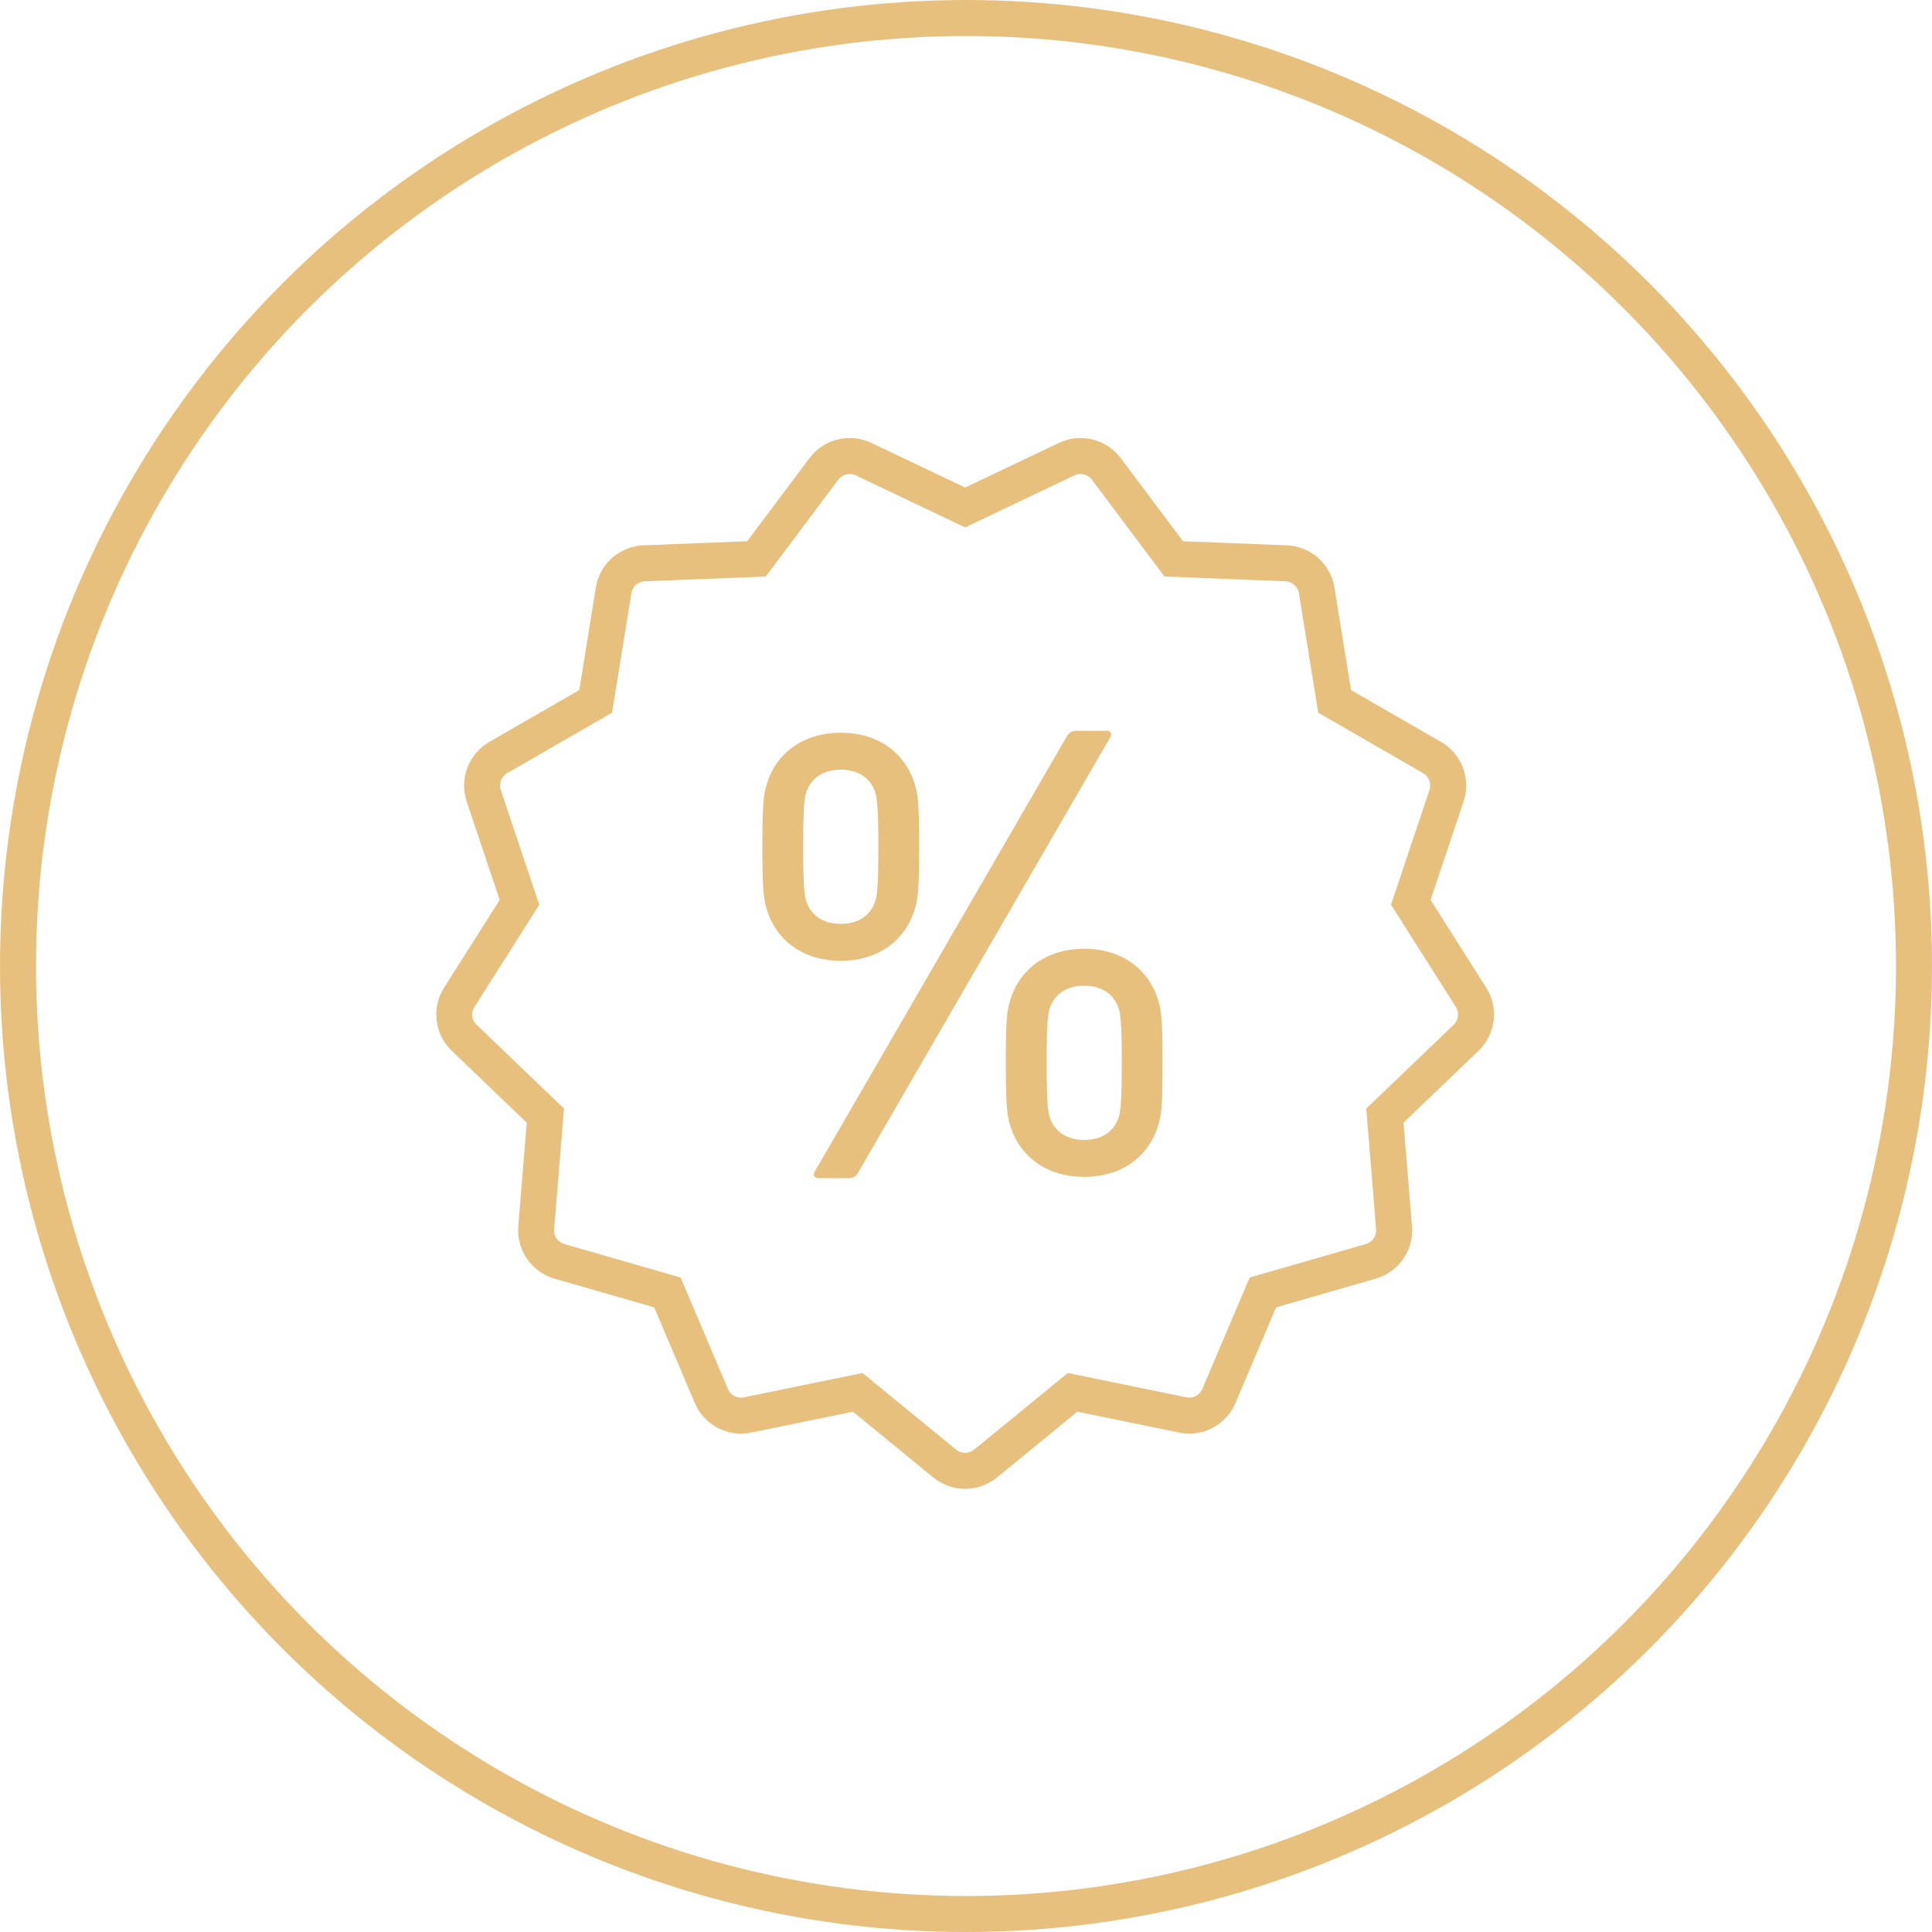 <?xml version="1.0" encoding="UTF-8"?> <svg xmlns="http://www.w3.org/2000/svg" width="161" height="161" viewBox="0 0 161 161" fill="none"> <circle cx="80.5" cy="80.5" r="79" stroke="#E7C07E" stroke-width="3"></circle> <path d="M122.171 86.484L115.408 92.969L116.17 102.311C116.275 103.586 115.468 104.753 114.24 105.11L105.238 107.705L101.576 116.33C101.074 117.508 99.811 118.178 98.566 117.912L89.379 116.03L82.129 121.964C81.634 122.368 81.033 122.57 80.428 122.57C79.823 122.57 79.222 122.368 78.727 121.964L71.479 116.03L62.29 117.912C61.043 118.182 59.783 117.506 59.279 116.33L55.618 107.705L46.615 105.11C45.392 104.753 44.583 103.586 44.685 102.311L45.448 92.969L38.684 86.484C37.76 85.6 37.59 84.187 38.273 83.11L43.291 75.195L40.311 66.308C39.907 65.096 40.414 63.767 41.519 63.13L49.64 58.447L51.134 49.198C51.338 47.935 52.4 46.993 53.676 46.942L63.04 46.573L68.66 39.074C69.43 38.054 70.812 37.712 71.963 38.262L80.426 42.289L88.889 38.262C90.035 37.71 91.424 38.053 92.191 39.074L97.812 46.573L107.177 46.942C108.452 46.993 109.515 47.935 109.724 49.196L111.218 58.446L119.339 63.129C120.444 63.765 120.948 65.094 120.547 66.306L117.568 75.193L122.585 83.108C123.266 84.187 123.096 85.6 122.171 86.484Z" stroke="#E7C07E" stroke-width="3" stroke-miterlimit="10" stroke-linecap="round"></path> <path d="M63.956 75.982C63.638 74.973 63.532 74.389 63.532 70.565C63.532 66.74 63.64 66.157 63.956 65.147C64.805 62.651 67.037 61.058 70.063 61.058C73.089 61.058 75.321 62.651 76.169 65.147C76.488 66.157 76.595 66.74 76.595 70.565C76.595 74.388 76.486 74.973 76.169 75.982C75.319 78.478 73.089 80.071 70.063 80.071C67.037 80.071 64.805 78.478 63.956 75.982ZM72.93 75.133C73.089 74.602 73.196 73.857 73.196 70.565C73.196 67.272 73.088 66.529 72.93 65.997C72.506 64.776 71.443 64.138 70.063 64.138C68.683 64.138 67.62 64.775 67.196 65.997C67.037 66.527 66.93 67.272 66.93 70.565C66.93 73.857 67.039 74.6 67.196 75.133C67.62 76.353 68.683 76.992 70.063 76.992C71.443 76.992 72.506 76.355 72.93 75.133ZM88.863 61.431C89.076 61.06 89.287 60.901 89.713 60.901H92.262C92.581 60.901 92.686 61.167 92.528 61.431L71.55 97.65C71.338 98.021 71.126 98.181 70.753 98.181H68.204C67.885 98.181 67.725 97.917 67.885 97.65L88.863 61.431ZM83.818 88.57C83.818 84.745 83.924 84.162 84.242 83.151C85.092 80.655 87.321 79.062 90.35 79.062C93.376 79.062 95.607 80.655 96.455 83.151C96.775 84.16 96.879 84.744 96.879 88.57C96.879 92.391 96.773 92.976 96.455 93.986C95.606 96.481 93.376 98.076 90.35 98.076C87.321 98.076 85.092 96.483 84.242 93.986C83.924 92.976 83.818 92.391 83.818 88.57ZM90.351 94.995C91.731 94.995 92.794 94.358 93.218 93.136C93.377 92.606 93.482 91.861 93.482 88.57C93.482 85.278 93.376 84.534 93.218 84.002C92.794 82.782 91.731 82.143 90.351 82.143C88.971 82.143 87.907 82.78 87.483 84.002C87.323 84.534 87.219 85.278 87.219 88.57C87.219 91.861 87.325 92.606 87.483 93.136C87.907 94.358 88.969 94.995 90.351 94.995Z" fill="#E7C07E"></path> </svg> 
